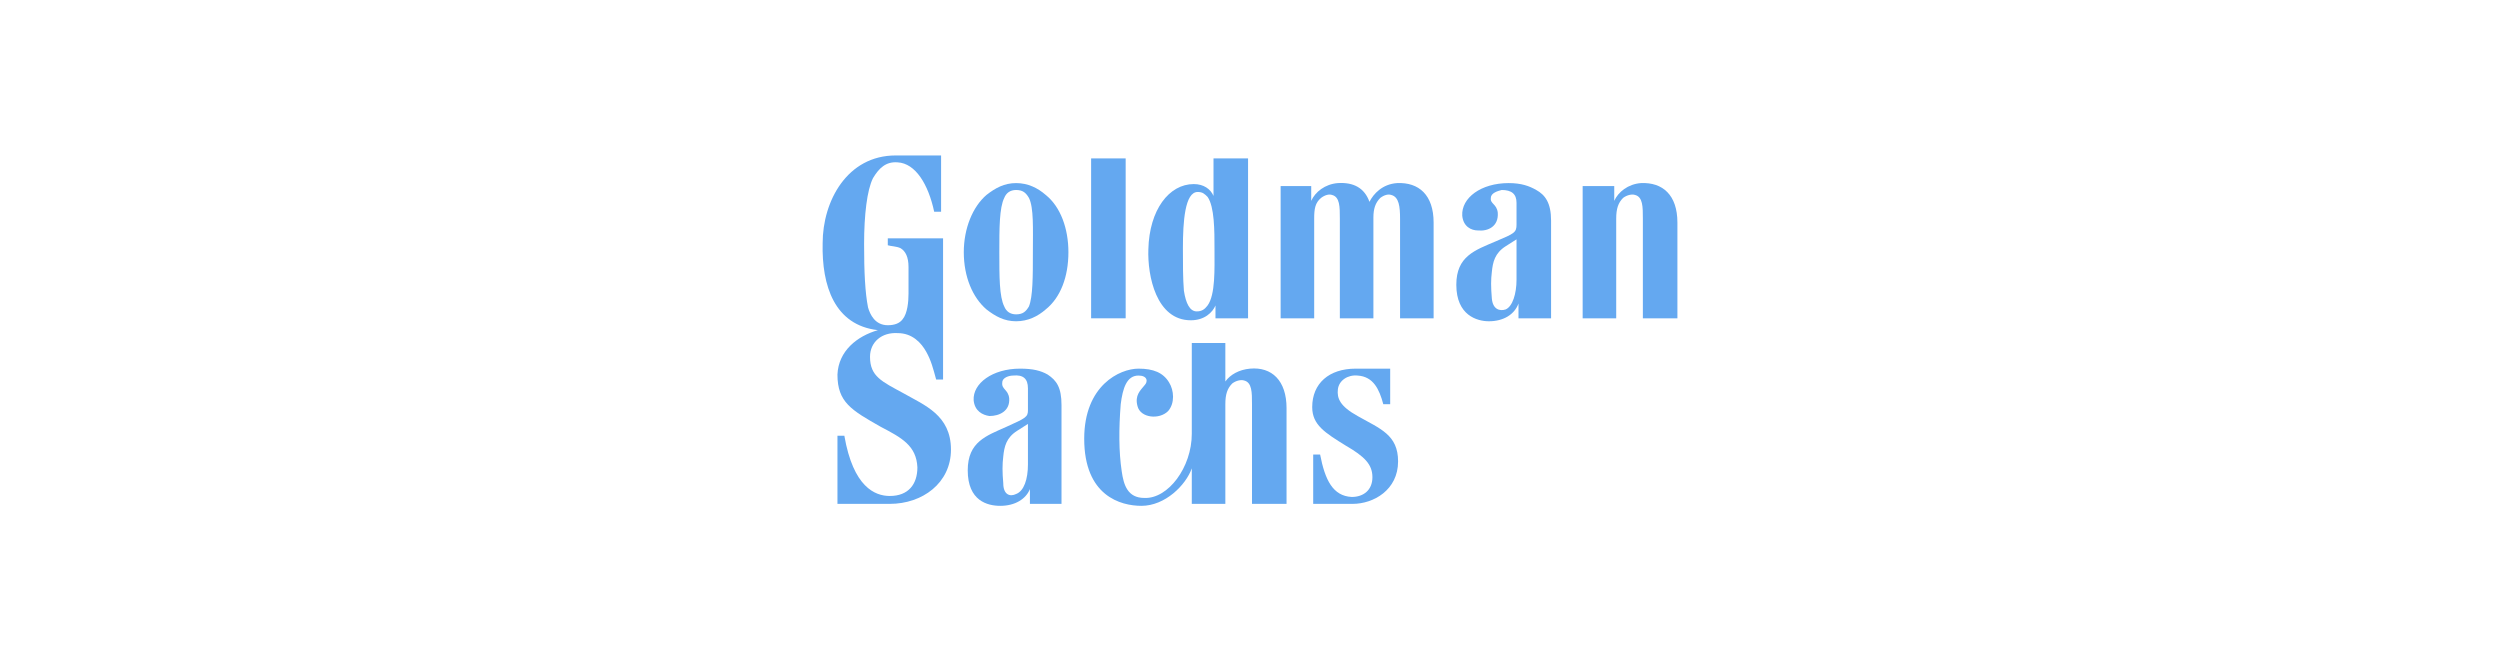 <?xml version="1.0" encoding="UTF-8"?>
<svg xmlns="http://www.w3.org/2000/svg" width="310" height="82" viewBox="0 0 310 82" fill="none">
  <path fill-rule="evenodd" clip-rule="evenodd" d="M200.41 39.47H196.249V23.07H200.166V24.906C200.655 23.804 201.879 22.825 203.47 22.703C206.163 22.58 207.999 24.171 207.999 27.598V39.47H203.715V27.109C203.715 25.64 203.715 24.416 202.736 24.171C202.369 24.049 201.757 24.171 201.267 24.538C200.655 25.15 200.41 25.885 200.41 27.109C200.41 27.353 200.41 39.47 200.41 39.47Z" fill="#64A8F0"></path>
  <path fill-rule="evenodd" clip-rule="evenodd" d="M129.668 24.171C128.69 23.315 127.465 22.703 125.996 22.703C124.528 22.703 123.427 23.315 122.325 24.171C120.611 25.64 119.51 28.333 119.51 31.27C119.51 34.33 120.611 36.899 122.325 38.369C123.427 39.225 124.528 39.837 125.996 39.837C127.465 39.837 128.69 39.225 129.668 38.369C131.505 36.899 132.483 34.33 132.483 31.27C132.483 28.333 131.505 25.64 129.668 24.171ZM128.077 31.27C128.077 34.33 128.077 36.778 127.587 38.002C127.221 38.613 126.853 38.98 125.996 38.98C125.263 38.98 124.773 38.613 124.528 38.002C123.916 36.778 123.916 34.33 123.916 31.27C123.916 28.333 123.916 25.762 124.528 24.538C124.773 23.926 125.263 23.559 125.996 23.559C126.853 23.559 127.221 23.926 127.587 24.538C128.2 25.762 128.077 28.333 128.077 31.27Z" fill="#64A8F0"></path>
  <path fill-rule="evenodd" clip-rule="evenodd" d="M172.383 45.712V50.118H171.527C171.037 48.283 170.303 46.692 168.345 46.569C167.121 46.447 166.019 47.181 165.896 48.283C165.774 49.384 166.141 50.363 168.345 51.587C171.159 53.178 173.362 53.912 173.362 57.217C173.362 60.766 170.303 62.48 167.732 62.48C166.63 62.48 162.836 62.48 162.836 62.48V56.36H163.694C164.306 59.542 165.285 61.501 167.61 61.623C169.079 61.623 170.18 60.766 170.18 59.175C170.18 57.584 169.201 56.605 166.876 55.258C164.306 53.667 162.714 52.688 162.714 50.485C162.714 47.548 164.795 45.712 168.1 45.712C169.201 45.712 172.383 45.712 172.383 45.712Z" fill="#64A8F0"></path>
  <path fill-rule="evenodd" clip-rule="evenodd" d="M177.768 39.47V27.598C177.768 24.171 175.932 22.58 173.239 22.703C171.404 22.825 170.302 24.049 169.812 25.028C169.201 23.315 167.854 22.58 165.896 22.703C164.306 22.825 163.081 23.804 162.591 24.906V23.07H158.798V39.47H162.959C162.959 39.47 162.959 27.476 162.959 27.109C162.959 25.885 163.081 25.15 163.816 24.538C164.306 24.171 164.795 24.049 165.162 24.171C166.141 24.416 166.141 25.64 166.141 27.109V39.47H170.302V26.987C170.302 25.885 170.547 25.15 171.159 24.538C171.649 24.171 172.138 24.049 172.505 24.171C173.484 24.416 173.607 25.64 173.607 27.109V39.47H177.768Z" fill="#64A8F0"></path>
  <path fill-rule="evenodd" clip-rule="evenodd" d="M135.299 19.643H139.582V39.47H135.299V19.643Z" fill="#64A8F0"></path>
  <path fill-rule="evenodd" clip-rule="evenodd" d="M154.759 39.47V19.643H150.475V24.294C150.108 23.437 149.251 22.825 148.027 22.825C144.968 22.825 142.519 26.007 142.397 30.903C142.275 34.207 143.377 39.715 147.66 39.715C149.373 39.715 150.353 38.736 150.72 37.879V39.47H154.759ZM149.741 24.416C150.598 25.64 150.598 28.577 150.598 30.903C150.598 33.35 150.72 36.533 149.741 37.879C149.373 38.369 149.007 38.613 148.395 38.613C147.538 38.613 147.048 37.635 146.804 36.044C146.681 34.575 146.681 32.739 146.681 30.78C146.681 27.476 146.926 23.804 148.517 23.804C149.129 23.804 149.373 24.049 149.741 24.416Z" fill="#64A8F0"></path>
  <path fill-rule="evenodd" clip-rule="evenodd" d="M190.497 23.559C191.598 24.171 192.333 25.15 192.333 27.353V39.47H188.294V37.634C187.804 38.98 186.458 39.837 184.622 39.837C183.153 39.837 180.583 39.103 180.583 35.309C180.583 31.759 182.909 31.026 185.479 29.924C187.804 28.945 188.049 28.822 188.049 27.843C188.049 26.987 188.049 26.252 188.049 25.15C188.049 24.049 187.438 23.559 186.213 23.559C185.724 23.681 184.867 23.926 184.867 24.538C184.744 25.273 185.601 25.273 185.724 26.375C185.846 28.088 184.5 28.699 183.276 28.577C182.419 28.577 181.44 28.088 181.318 26.742C181.195 24.538 183.643 22.703 187.07 22.703C188.661 22.703 189.64 23.07 190.497 23.559ZM188.049 29.679L186.703 30.535C185.356 31.393 185.111 32.493 184.989 33.718C184.867 34.697 184.867 35.554 184.989 37.022C185.111 38.369 185.969 38.613 186.703 38.369C187.56 38.002 188.049 36.411 188.049 34.697C188.049 34.697 188.049 30.291 188.049 29.679Z" fill="#64A8F0"></path>
  <path fill-rule="evenodd" clip-rule="evenodd" d="M129.914 46.447C131.015 47.181 131.627 48.038 131.627 50.24V62.48H127.71V60.644C127.221 61.868 125.875 62.724 124.038 62.724C122.447 62.724 119.999 62.112 119.999 58.319C119.999 54.77 122.325 54.035 124.773 52.934C127.221 51.832 127.465 51.71 127.465 50.852C127.465 49.996 127.465 49.261 127.465 48.16C127.465 46.936 126.853 46.447 125.63 46.569C125.14 46.569 124.283 46.814 124.283 47.425C124.161 48.283 125.018 48.283 125.14 49.384C125.263 50.975 123.916 51.587 122.692 51.587C121.836 51.465 120.856 50.975 120.733 49.629C120.611 47.548 123.06 45.712 126.487 45.712C128.078 45.712 129.056 45.957 129.914 46.447ZM127.465 52.566L126.119 53.423C124.773 54.279 124.528 55.381 124.405 56.605C124.283 57.584 124.283 58.563 124.405 59.91C124.405 61.379 125.263 61.623 125.996 61.256C126.976 60.888 127.465 59.42 127.465 57.584C127.465 57.584 127.465 53.178 127.465 52.566Z" fill="#64A8F0"></path>
  <path fill-rule="evenodd" clip-rule="evenodd" d="M159.532 50.608C159.532 47.181 157.696 45.467 155.003 45.712C153.657 45.834 152.556 46.447 151.943 47.303V42.53H147.782V53.79C147.782 57.952 144.845 61.868 141.908 61.745C139.826 61.745 139.337 60.154 139.093 58.441C138.726 55.993 138.726 53.178 138.97 50.118C139.215 48.16 139.704 46.569 141.173 46.569C142.275 46.569 142.397 47.303 141.908 47.793C141.417 48.405 140.684 49.016 141.051 50.363C141.417 51.832 143.743 52.076 144.845 50.975C145.702 49.996 145.58 48.405 144.967 47.425C144.233 46.202 143.009 45.712 141.173 45.712C138.848 45.712 134.442 47.793 134.442 54.402C134.442 61.501 138.97 62.724 141.54 62.724C144.478 62.724 147.048 60.154 147.782 58.074V62.48H151.943V50.118C151.943 48.894 152.189 48.16 152.8 47.548C153.29 47.181 153.902 47.058 154.269 47.181C155.248 47.425 155.248 48.649 155.248 50.118V62.48H159.532V50.608Z" fill="#64A8F0"></path>
  <path fill-rule="evenodd" clip-rule="evenodd" d="M116.695 19.276V26.252H115.838C115.104 22.825 113.513 20.254 111.31 20.132C109.841 20.01 108.985 20.867 108.25 22.091C107.516 23.559 107.148 26.619 107.148 30.291C107.148 33.718 107.271 36.288 107.638 38.124C107.882 38.98 108.495 40.327 110.086 40.327C110.942 40.327 111.555 40.082 111.922 39.593C112.534 38.858 112.656 37.389 112.656 36.411C112.656 34.82 112.656 34.33 112.656 33.106C112.656 31.882 112.289 31.148 111.677 30.78C111.187 30.535 110.453 30.535 110.086 30.413V29.557H116.94V47.058H116.082C115.716 45.712 115.471 44.733 114.859 43.631C114.247 42.53 113.146 41.306 111.31 41.306C109.351 41.184 107.882 42.408 107.882 44.243C107.882 46.692 109.351 47.303 112.044 48.771C114.614 50.24 117.919 51.465 117.919 55.748C117.919 59.91 114.369 62.48 110.331 62.48C109.473 62.48 103.844 62.48 103.844 62.48V54.035H104.7C105.802 60.399 108.495 61.501 110.331 61.501C112.656 61.501 113.757 60.032 113.757 57.952C113.635 55.258 111.8 54.279 109.229 52.934C105.558 50.852 103.844 49.873 103.844 46.447C103.966 43.509 106.292 41.673 108.862 40.939C103.477 40.327 101.886 35.432 102.008 30.168C102.008 24.906 105.068 19.276 111.064 19.276C113.757 19.276 116.695 19.276 116.695 19.276Z" fill="#64A8F0"></path>
</svg>
